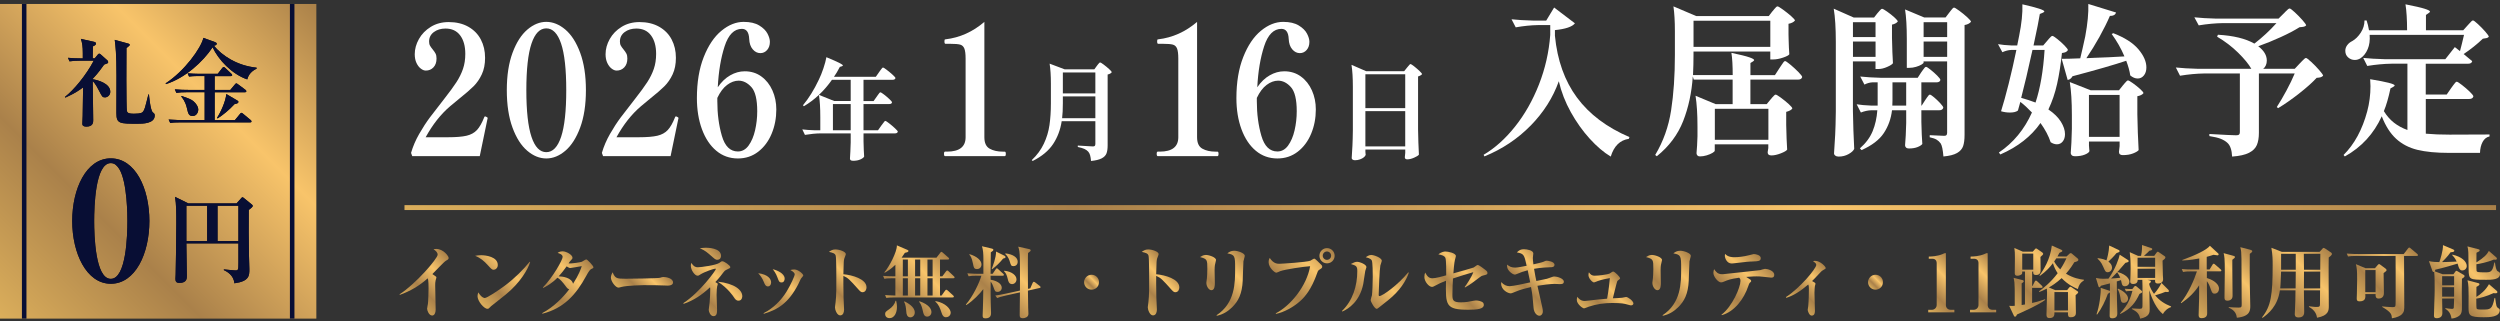 <?xml version="1.0" encoding="UTF-8"?>
<svg id="_レイヤー_2" data-name="レイヤー 2" xmlns="http://www.w3.org/2000/svg" xmlns:xlink="http://www.w3.org/1999/xlink" viewBox="0 0 1120 144">
  <rect x="0" y="0" width="1120" height="144" fill="#333333" stroke="none"/>
  <defs>
    <style>
      .cls-1 {
        fill: none;
      }

      .cls-2 {
        fill: url(#_名称未設定グラデーション_212-30);
      }

      .cls-3 {
        fill: url(#_名称未設定グラデーション_212-31);
      }

      .cls-4 {
        fill: url(#_名称未設定グラデーション_212-21);
      }

      .cls-5 {
        fill: url(#_名称未設定グラデーション_212-25);
      }

      .cls-6 {
        fill: url(#_名称未設定グラデーション_212-23);
      }

      .cls-7 {
        fill: url(#_名称未設定グラデーション_212-20);
      }

      .cls-8 {
        fill: url(#_名称未設定グラデーション_212-29);
      }

      .cls-9 {
        fill: url(#_名称未設定グラデーション_212-27);
      }

      .cls-10 {
        fill: url(#_名称未設定グラデーション_212-28);
      }

      .cls-11 {
        fill: url(#_名称未設定グラデーション_212-26);
      }

      .cls-12 {
        fill: url(#_名称未設定グラデーション_212-24);
      }

      .cls-13 {
        fill: url(#_名称未設定グラデーション_212-22);
      }

      .cls-14 {
        fill: url(#_名称未設定グラデーション_212-17);
      }

      .cls-15 {
        fill: url(#_名称未設定グラデーション_212-18);
      }

      .cls-16 {
        fill: url(#_名称未設定グラデーション_212-19);
      }

      .cls-17 {
        fill: url(#_名称未設定グラデーション_212-12);
      }

      .cls-18 {
        fill: url(#_名称未設定グラデーション_212-13);
      }

      .cls-19 {
        fill: url(#_名称未設定グラデーション_212-14);
      }

      .cls-20 {
        fill: url(#_名称未設定グラデーション_212-15);
      }

      .cls-21 {
        fill: url(#_名称未設定グラデーション_212-16);
      }

      .cls-22 {
        fill: url(#_名称未設定グラデーション_212-10);
      }

      .cls-23 {
        fill: url(#_名称未設定グラデーション_212-11);
      }

      .cls-24 {
        fill: url(#_名称未設定グラデーション_212-5);
      }

      .cls-25 {
        fill: url(#_名称未設定グラデーション_212-4);
      }

      .cls-26 {
        fill: url(#_名称未設定グラデーション_212-3);
      }

      .cls-27 {
        fill: url(#_名称未設定グラデーション_212-2);
      }

      .cls-28 {
        fill: url(#_名称未設定グラデーション_212-7);
      }

      .cls-29 {
        fill: url(#_名称未設定グラデーション_212-6);
      }

      .cls-30 {
        fill: url(#_名称未設定グラデーション_212-8);
      }

      .cls-31 {
        fill: url(#_名称未設定グラデーション_212-9);
      }

      .cls-32 {
        fill: #231815;
      }

      .cls-33 {
        fill: #fff;
      }

      .cls-34 {
        fill: url(#_名称未設定グラデーション_212);
      }

      .cls-35 {
        fill: #080e34;
      }
    </style>
    <linearGradient id="_名称未設定グラデーション_212" data-name="名称未設定グラデーション 212" x1=".19" y1="142.93" x2="141.53" y2="1.59" gradientUnits="userSpaceOnUse">
      <stop offset="0" stop-color="#dbae5b"/>
      <stop offset=".32" stop-color="#aa814a"/>
      <stop offset=".68" stop-color="#f8c46a"/>
      <stop offset="1" stop-color="#aa8149"/>
    </linearGradient>
    <linearGradient id="_名称未設定グラデーション_212-2" data-name="名称未設定グラデーション 212" x1="183.87" y1="136.81" x2="203.45" y2="117.23" xlink:href="#_名称未設定グラデーション_212"/>
    <linearGradient id="_名称未設定グラデーション_212-3" data-name="名称未設定グラデーション 212" x1="211.16" y1="131.99" x2="231.64" y2="111.51" xlink:href="#_名称未設定グラデーション_212"/>
    <linearGradient id="_名称未設定グラデーション_212-4" data-name="名称未設定グラデーション 212" x1="239.29" y1="136.8" x2="261.41" y2="114.68" xlink:href="#_名称未設定グラデーション_212"/>
    <linearGradient id="_名称未設定グラデーション_212-5" data-name="名称未設定グラデーション 212" x1="280" y1="132.45" x2="294.05" y2="118.4" xlink:href="#_名称未設定グラデーション_212"/>
    <linearGradient id="_名称未設定グラデーション_212-6" data-name="名称未設定グラデーション 212" x1="307.84" y1="137.67" x2="327.52" y2="118" xlink:href="#_名称未設定グラデーション_212"/>
    <linearGradient id="_名称未設定グラデーション_212-7" data-name="名称未設定グラデーション 212" x1="338.11" y1="136.53" x2="355.73" y2="118.92" xlink:href="#_名称未設定グラデーション_212"/>
    <linearGradient id="_名称未設定グラデーション_212-8" data-name="名称未設定グラデーション 212" x1="367.9" y1="133.36" x2="383.35" y2="117.91" xlink:href="#_名称未設定グラデーション_212"/>
    <linearGradient id="_名称未設定グラデーション_212-9" data-name="名称未設定グラデーション 212" x1="397.17" y1="142.1" x2="424.38" y2="114.89" xlink:href="#_名称未設定グラデーション_212"/>
    <linearGradient id="_名称未設定グラデーション_212-10" data-name="名称未設定グラデーション 212" x1="435.69" y1="139.45" x2="462.44" y2="112.7" xlink:href="#_名称未設定グラデーション_212"/>
    <linearGradient id="_名称未設定グラデーション_212-11" data-name="名称未設定グラデーション 212" x1="486.66" y1="128.79" x2="491.38" y2="124.07" xlink:href="#_名称未設定グラデーション_212"/>
    <linearGradient id="_名称未設定グラデーション_212-12" data-name="名称未設定グラデーション 212" x1="508.04" y1="133.36" x2="523.49" y2="117.91" xlink:href="#_名称未設定グラデーション_212"/>
    <linearGradient id="_名称未設定グラデーション_212-13" data-name="名称未設定グラデーション 212" x1="537.46" y1="133.75" x2="557.31" y2="113.9" xlink:href="#_名称未設定グラデーション_212"/>
    <linearGradient id="_名称未設定グラデーション_212-14" data-name="名称未設定グラデーション 212" x1="565.94" y1="134.94" x2="592.82" y2="108.06" xlink:href="#_名称未設定グラデーション_212"/>
    <linearGradient id="_名称未設定グラデーション_212-15" data-name="名称未設定グラデーション 212" x1="600.95" y1="139.11" x2="624.5" y2="115.56" xlink:href="#_名称未設定グラデーション_212"/>
    <linearGradient id="_名称未設定グラデーション_212-16" data-name="名称未設定グラデーション 212" x1="646.16" y1="133.99" x2="662.38" y2="117.77" xlink:href="#_名称未設定グラデーション_212"/>
    <linearGradient id="_名称未設定グラデーション_212-17" data-name="名称未設定グラデーション 212" x1="677.98" y1="134.16" x2="695.17" y2="116.97" xlink:href="#_名称未設定グラデーション_212"/>
    <linearGradient id="_名称未設定グラデーション_212-18" data-name="名称未設定グラデーション 212" x1="710.9" y1="140.05" x2="726.27" y2="124.68" xlink:href="#_名称未設定グラデーション_212"/>
    <linearGradient id="_名称未設定グラデーション_212-19" data-name="名称未設定グラデーション 212" x1="737.28" y1="133.75" x2="757.13" y2="113.9" xlink:href="#_名称未設定グラデーション_212"/>
    <linearGradient id="_名称未設定グラデーション_212-20" data-name="名称未設定グラデーション 212" x1="766.42" y1="136.2" x2="788.15" y2="114.47" xlink:href="#_名称未設定グラデーション_212"/>
    <linearGradient id="_名称未設定グラデーション_212-21" data-name="名称未設定グラデーション 212" x1="804.12" y1="137.31" x2="819.85" y2="121.58" xlink:href="#_名称未設定グラデーション_212"/>
    <linearGradient id="_名称未設定グラデーション_212-22" data-name="名称未設定グラデーション 212" x1="837.86" y1="128.79" x2="842.59" y2="124.07" xlink:href="#_名称未設定グラデーション_212"/>
    <linearGradient id="_名称未設定グラデーション_212-23" data-name="名称未設定グラデーション 212" x1="860.6" y1="136.68" x2="877.75" y2="119.52" xlink:href="#_名称未設定グラデーション_212"/>
    <linearGradient id="_名称未設定グラデーション_212-24" data-name="名称未設定グラデーション 212" x1="879.32" y1="136.68" x2="896.48" y2="119.52" xlink:href="#_名称未設定グラデーション_212"/>
    <linearGradient id="_名称未設定グラデーション_212-25" data-name="名称未設定グラデーション 212" x1="901.49" y1="140.82" x2="928.66" y2="113.65" xlink:href="#_名称未設定グラデーション_212"/>
    <linearGradient id="_名称未設定グラデーション_212-26" data-name="名称未設定グラデーション 212" x1="940.51" y1="142.03" x2="968.79" y2="113.75" xlink:href="#_名称未設定グラデーション_212"/>
    <linearGradient id="_名称未設定グラデーション_212-27" data-name="名称未設定グラデーション 212" x1="981.14" y1="139.74" x2="1008.77" y2="112.12" xlink:href="#_名称未設定グラデーション_212"/>
    <linearGradient id="_名称未設定グラデーション_212-28" data-name="名称未設定グラデーション 212" x1="1013.46" y1="142.22" x2="1043.47" y2="112.21" xlink:href="#_名称未設定グラデーション_212"/>
    <linearGradient id="_名称未設定グラデーション_212-29" data-name="名称未設定グラデーション 212" x1="1056.13" y1="134.74" x2="1080.03" y2="110.84" xlink:href="#_名称未設定グラデーション_212"/>
    <linearGradient id="_名称未設定グラデーション_212-30" data-name="名称未設定グラデーション 212" x1="1090.25" y1="141.84" x2="1117.55" y2="114.54" xlink:href="#_名称未設定グラデーション_212"/>
    <linearGradient id="_名称未設定グラデーション_212-31" data-name="名称未設定グラデーション 212" x1="181.21" y1="93" x2="1118.22" y2="93" xlink:href="#_名称未設定グラデーション_212"/>
  </defs>
  <g id="_デザイン" data-name="デザイン">
    <g>
      <rect class="cls-34" y="1.78" width="141.72" height="140.96"/>
      <g>
        <path class="cls-33" d="M214.91,69.95h-30.23l-.53-1.45c.84-2.9,2.06-5.73,3.64-8.49,1.58-2.76,3.18-5.23,4.81-7.41,1.62-2.17,3.75-4.92,6.37-8.25,2.4-3.06,4.24-5.57,5.51-7.53,1.27-1.96,2.25-3.95,2.94-5.96.69-2.01,1.03-4.25,1.03-6.72,0-3.49-.77-6.25-2.3-8.29-1.53-2.04-3.73-3.06-6.57-3.06-2.05,0-3.78.52-5.21,1.57-1.42,1.05-2.14,2.46-2.14,4.23,0,.75.13,1.37.4,1.85.27.48.67,1.05,1.2,1.69.58.7,1.01,1.33,1.3,1.89.29.56.43,1.3.43,2.21,0,1.66-.46,2.98-1.37,3.94-.91.97-2.06,1.45-3.44,1.45-.71,0-1.46-.29-2.24-.89-.78-.59-1.42-1.44-1.94-2.54-.51-1.1-.77-2.4-.77-3.9,0-2.31.62-4.57,1.87-6.8,1.24-2.23,3.03-4.05,5.34-5.47,2.31-1.42,4.98-2.13,8.01-2.13,3.38,0,6.31.7,8.78,2.09,2.47,1.4,4.34,3.3,5.61,5.72,1.27,2.42,1.9,5.15,1.9,8.21,0,2.85-.49,5.31-1.47,7.41-.98,2.09-2.21,3.88-3.7,5.35-1.49,1.48-3.55,3.26-6.17,5.35-1.87,1.5-3.29,2.68-4.27,3.54-4.23,3.6-7.9,8.24-11.01,13.93h10.01c3.6,0,6.37-.23,8.31-.68,1.94-.46,3.48-1.3,4.64-2.54,1.16-1.23,2.25-3.14,3.27-5.72.04-.27.2-.4.47-.4.09,0,.22.05.4.16.22.11.39.2.5.28.11.08.17.2.17.36,0,.11-.04.3-.13.56-.36,1.82-1.49,7.3-3.4,16.42Z"/>
        <path class="cls-33" d="M236.2,67.53c-2.71-2.31-4.92-5.77-6.61-10.39-1.69-4.62-2.54-10.2-2.54-16.75s.86-12.13,2.57-16.75c1.71-4.62,3.93-8.08,6.64-10.39,2.71-2.31,5.54-3.46,8.48-3.46s5.83,1.16,8.54,3.46c2.71,2.31,4.93,5.77,6.64,10.39,1.71,4.62,2.57,10.2,2.57,16.75s-.86,12.13-2.57,16.75c-1.71,4.62-3.93,8.08-6.64,10.39-2.71,2.31-5.56,3.46-8.54,3.46s-5.83-1.15-8.54-3.46ZM251.38,61.29c1.53-4.59,2.3-11.55,2.3-20.89s-.77-16.29-2.3-20.85c-1.54-4.56-3.75-6.84-6.64-6.84s-5.11,2.28-6.64,6.84c-1.53,4.56-2.3,11.51-2.3,20.85s.77,16.3,2.3,20.89c1.53,4.59,3.75,6.88,6.64,6.88s5.11-2.29,6.64-6.88Z"/>
        <path class="cls-33" d="M300.4,69.95h-30.23l-.53-1.45c.84-2.9,2.06-5.73,3.64-8.49,1.58-2.76,3.18-5.23,4.81-7.41,1.62-2.17,3.75-4.92,6.37-8.25,2.4-3.06,4.24-5.57,5.51-7.53,1.27-1.96,2.25-3.95,2.94-5.96.69-2.01,1.03-4.25,1.03-6.72,0-3.49-.77-6.25-2.3-8.29-1.53-2.04-3.73-3.06-6.57-3.06-2.05,0-3.78.52-5.21,1.57-1.42,1.05-2.14,2.46-2.14,4.23,0,.75.13,1.37.4,1.85.27.48.67,1.05,1.2,1.69.58.7,1.01,1.33,1.3,1.89.29.56.43,1.3.43,2.21,0,1.66-.46,2.98-1.37,3.94-.91.97-2.06,1.45-3.44,1.45-.71,0-1.46-.29-2.24-.89-.78-.59-1.42-1.44-1.94-2.54-.51-1.1-.77-2.4-.77-3.9,0-2.31.62-4.57,1.87-6.8,1.24-2.23,3.03-4.05,5.34-5.47,2.31-1.42,4.98-2.13,8.01-2.13,3.38,0,6.31.7,8.78,2.09,2.47,1.4,4.34,3.3,5.61,5.72,1.27,2.42,1.9,5.15,1.9,8.21,0,2.85-.49,5.31-1.47,7.41-.98,2.09-2.21,3.88-3.7,5.35-1.49,1.48-3.55,3.26-6.17,5.35-1.87,1.5-3.29,2.68-4.27,3.54-4.23,3.6-7.9,8.24-11.01,13.93h10.01c3.6,0,6.37-.23,8.31-.68,1.94-.46,3.48-1.3,4.64-2.54,1.16-1.23,2.25-3.14,3.27-5.72.04-.27.2-.4.47-.4.09,0,.22.05.4.16.22.11.39.2.5.28.11.08.17.2.17.36,0,.11-.04.3-.13.56-.36,1.82-1.49,7.3-3.4,16.42Z"/>
        <path class="cls-33" d="M341.11,34.28c2.14,1.56,3.78,3.64,4.94,6.24,1.16,2.6,1.74,5.43,1.74,8.49,0,3.92-.7,7.56-2.1,10.91-1.4,3.35-3.4,6.04-6.01,8.05-2.6,2.01-5.64,3.02-9.11,3.02-3.69,0-6.92-1.15-9.68-3.46-2.76-2.31-4.89-5.51-6.41-9.62-1.51-4.11-2.27-8.76-2.27-13.97,0-7.08,1.02-13.22,3.07-18.4,2.05-5.18,4.68-9.1,7.91-11.75,3.23-2.66,6.55-3.99,9.98-3.99,2.89,0,5.22.54,6.97,1.61,1.76,1.07,2.99,2.3,3.7,3.66.71,1.37,1.07,2.59,1.07,3.66,0,1.5-.41,2.72-1.23,3.66-.82.94-1.84,1.41-3.04,1.41-1.29,0-2.43-.56-3.4-1.69-.98-1.13-1.51-2.68-1.6-4.67-.13-3-1.22-4.51-3.27-4.51-3.47,0-6.05,2.6-7.74,7.81-1.69,5.21-2.71,11.33-3.07,18.36,1.6-2.36,3.46-4.15,5.57-5.35,2.11-1.21,4.28-1.81,6.51-1.81,2.85,0,5.34.78,7.48,2.34ZM335.37,65.2c1.29-1.77,2.26-4.04,2.9-6.8.64-2.76.97-5.62.97-8.57,0-5.26-.87-8.86-2.6-10.79-1.74-1.93-3.65-2.9-5.74-2.9-1.74,0-3.45.63-5.14,1.89-1.69,1.26-3.16,3.21-4.4,5.84v1.45c0,5.69.68,10.87,2.04,15.54,1.36,4.67,3.75,7,7.17,7,1.91,0,3.51-.89,4.81-2.66Z"/>
        <path class="cls-33" d="M398.33,55.24c.93.72,1.81,1.47,2.64,2.25.83.77,1.25,1.27,1.25,1.5-.13.52-.57.77-1.32.77h-14.04v3.57c.06,2.93.16,5.2.28,6.81-.19.42-.73.84-1.63,1.26-.9.42-2,.63-3.32.63-.94,0-1.41-.32-1.41-.97.13-1.77.24-4.17.33-7.2v-4.11h-13.43c-2.23.03-4.59.26-7.07.68l-1.18-2.46c1.51.19,3.33.32,5.47.39h2.59v-5.94c0-4.06-.2-7.36-.61-9.9-2.1,1.96-4.35,3.65-6.74,5.07l-.42-.43c2.61-3.12,4.98-6.94,7.11-11.45.72-1.45,1.41-3.16,2.07-5.14.66-1.98,1.1-3.63,1.32-4.95,2.79,1.16,4.73,2.01,5.79,2.56,1.07.55,1.6.93,1.6,1.16,0,.1-.14.21-.42.34l-.94.29c-.91,1.77-1.79,3.25-2.64,4.44h18.75l1.46-2.08c.16-.22.38-.53.66-.92.28-.39.51-.68.68-.87.17-.19.32-.29.45-.29.19,0,.75.35,1.67,1.06.93.71,1.81,1.44,2.64,2.2.83.76,1.25,1.25,1.25,1.47-.13.52-.57.77-1.32.77h-13v9.52h4.52l1.37-1.93c.16-.19.36-.48.61-.87.25-.39.46-.67.64-.85.17-.18.32-.27.45-.27.19,0,.71.33,1.58.99.86.66,1.68,1.35,2.45,2.08.77.72,1.15,1.2,1.15,1.43-.09.52-.52.77-1.27.77h-11.5v11.74h6.5l1.46-2.08c.19-.23.42-.54.71-.94.28-.4.51-.7.68-.89.17-.19.32-.29.45-.29.19,0,.75.36,1.67,1.09ZM381.11,45.26v-9.52h-8.39c-1.76,2.51-3.71,4.77-5.84,6.76l6.83,2.75h7.4ZM373.15,58.35h7.96v-11.74h-7.96v11.74Z"/>
        <path class="cls-33" d="M423.38,69.95c-.31,0-.47-.35-.47-1.05,0-.64.15-.97.47-.97h.87c5.56,0,8.34-2.15,8.34-6.44V26.31c0-2.15-.19-3.68-.57-4.59-.38-.91-1-1.49-1.87-1.73-.87-.24-2.33-.36-4.37-.36h-2.2c-.31,0-.47-.35-.47-1.05,0-.32.02-.56.07-.72.04-.16.18-.24.4-.24,6.41-.75,12.21-3.35,17.42-7.81v51.69c0,2.52.79,4.23,2.37,5.11,1.58.89,3.57,1.33,5.97,1.33h.8c.31,0,.47.32.47.97,0,.7-.16,1.05-.47,1.05h-26.76Z"/>
        <path class="cls-33" d="M475.64,54.29c-.57,3.8-1.85,7.21-3.84,10.22-1.99,3.01-5.05,5.55-9.16,7.61l-.42-.39c2.36-2.22,4.16-4.67,5.42-7.34,1.26-2.67,2.1-5.45,2.52-8.33.42-2.88.64-6.16.64-9.83v-8.74c0-3.57-.19-6.57-.57-8.98l6.78,2.56h13.24l1.13-1.55c.09-.13.26-.35.49-.65s.43-.53.59-.68c.16-.14.3-.22.42-.22.19,0,.71.32,1.58.97.86.65,1.68,1.32,2.45,2.03.77.71,1.15,1.18,1.15,1.4-.35.48-.96.82-1.84,1.01v31.79c0,1.48-.17,2.67-.52,3.57-.35.9-1.06,1.63-2.14,2.2s-2.68.96-4.78,1.18c-.09-1.06-.24-1.93-.42-2.58-.19-.66-.47-1.2-.85-1.62-.44-.48-1.01-.89-1.72-1.21-.71-.32-1.69-.61-2.94-.87v-.63c3.8.26,6.06.39,6.78.39.41,0,.69-.09.85-.27.16-.18.24-.46.24-.85v-10.19h-15.08ZM476.16,46.18c0,2.74-.11,4.99-.33,6.76h14.89v-9.76h-14.56v2.99ZM490.72,41.83v-9.37h-14.56v9.37h14.56Z"/>
        <path class="cls-33" d="M518.67,69.95c-.31,0-.47-.35-.47-1.05,0-.64.15-.97.47-.97h.87c5.56,0,8.34-2.15,8.34-6.44V26.31c0-2.15-.19-3.68-.57-4.59-.38-.91-1-1.49-1.87-1.73-.87-.24-2.33-.36-4.37-.36h-2.2c-.31,0-.47-.35-.47-1.05,0-.32.02-.56.07-.72.04-.16.18-.24.4-.24,6.41-.75,12.21-3.35,17.42-7.81v51.69c0,2.52.79,4.23,2.37,5.11,1.58.89,3.57,1.33,5.97,1.33h.8c.31,0,.47.32.47.97,0,.7-.16,1.05-.47,1.05h-26.76Z"/>
        <path class="cls-33" d="M582.81,34.28c2.14,1.56,3.78,3.64,4.94,6.24,1.16,2.6,1.74,5.43,1.74,8.49,0,3.92-.7,7.56-2.1,10.91-1.4,3.35-3.4,6.04-6.01,8.05s-5.64,3.02-9.11,3.02c-3.69,0-6.92-1.15-9.68-3.46-2.76-2.31-4.89-5.51-6.41-9.62-1.51-4.11-2.27-8.76-2.27-13.97,0-7.08,1.02-13.22,3.07-18.4,2.05-5.18,4.68-9.1,7.91-11.75,3.23-2.66,6.55-3.99,9.98-3.99,2.89,0,5.22.54,6.97,1.61,1.76,1.07,2.99,2.3,3.7,3.66.71,1.37,1.07,2.59,1.07,3.66,0,1.5-.41,2.72-1.23,3.66-.82.94-1.84,1.41-3.04,1.41-1.29,0-2.43-.56-3.4-1.69-.98-1.13-1.51-2.68-1.6-4.67-.13-3-1.22-4.51-3.27-4.51-3.47,0-6.05,2.6-7.74,7.81-1.69,5.21-2.71,11.33-3.07,18.36,1.6-2.36,3.46-4.15,5.57-5.35,2.11-1.21,4.28-1.81,6.51-1.81,2.85,0,5.34.78,7.48,2.34ZM577.07,65.2c1.29-1.77,2.26-4.04,2.9-6.8.64-2.76.97-5.62.97-8.57,0-5.26-.87-8.86-2.6-10.79-1.74-1.93-3.65-2.9-5.74-2.9-1.74,0-3.45.63-5.14,1.89-1.69,1.26-3.16,3.21-4.4,5.84v1.45c0,5.69.68,10.87,2.04,15.54,1.36,4.67,3.75,7,7.17,7,1.91,0,3.51-.89,4.81-2.66Z"/>
        <path class="cls-33" d="M611.69,67.87c.03.32.05.62.07.89.02.27.04.46.07.56-.06.35-.32.72-.78,1.11-.45.39-1.04.71-1.77.97-.72.26-1.48.39-2.26.39-.44,0-.79-.1-1.06-.29-.27-.19-.4-.42-.4-.68.13-1.9.24-3.74.33-5.53.09-1.79.16-4.13.19-7.03v-19.32c0-4.06-.21-7.36-.61-9.9l6.55,2.85h17.05l1.27-1.59c.16-.16.35-.39.59-.7.24-.31.43-.53.59-.68.16-.15.3-.22.42-.22.19,0,.71.34,1.58,1.01.86.68,1.67,1.38,2.43,2.1.75.72,1.13,1.2,1.13,1.43-.41.45-1.01.79-1.79,1.01v23.67c.06,3.99.19,7.78.38,11.35-.25.39-.95.84-2.1,1.35-1.15.52-2.19.77-3.13.77-.72,0-1.08-.32-1.08-.97l.19-1.93v-1.5h-17.85v.87ZM629.54,48.45v-15.17h-17.85v15.17h17.85ZM611.69,49.8v15.8h17.85v-15.8h-17.85Z"/>
      </g>
      <g>
        <path class="cls-33" d="M685.72,56.27c-5.81,5.93-12.71,10.53-20.7,13.8l-.36-.72c5.06-2.99,9.76-7.2,14.09-12.65,4.34-5.44,7.9-11.72,10.7-18.83,2.79-7.11,4.48-14.51,5.06-22.22v-4.41h-5.49c-3.13.05-6.46.39-9.97,1.01l-1.88-3.61c2.65.29,5.85.48,9.61.58h5.93l3.54-5.85,9.32,7.08c-1.2,1.54-4.19,2.55-8.96,3.04v2.53c1.06,10.98,4.35,20.21,9.87,27.68,5.52,7.47,13.36,13.37,23.52,17.71l-.29.79c-3.95.58-6.65,3.23-8.09,7.95-3.13-1.88-6.28-4.55-9.43-8.02-3.16-3.47-5.97-7.43-8.46-11.89-2.48-4.46-4.28-9.07-5.38-13.84-2.6,7.32-6.81,13.95-12.61,19.87Z"/>
        <path class="cls-33" d="M794.11,5.03c.19-.24.46-.57.79-.98s.62-.71.83-.9c.22-.19.42-.29.61-.29.29,0,1.08.47,2.38,1.41,1.3.94,2.53,1.91,3.69,2.93,1.16,1.01,1.73,1.69,1.73,2.02-.63.72-1.59,1.2-2.89,1.44v4.7l.07,2.82c.05,2.12.14,4.17.29,6.14-.24.43-1.17.93-2.78,1.48-1.62.55-3.07.83-4.37.83h-1.37v-3.54h-34.4v1.52c0,2.84-.07,5.85-.22,9.03h17.78c0-4.19-.19-7.52-.58-9.97,3.85.82,6.52,1.48,7.99,1.99,1.47.51,2.2.93,2.2,1.27,0,.14-.17.34-.51.58l-1.16.72v5.42h10.98l2.02-3.11c.24-.34.55-.81.94-1.41.38-.6.7-1.05.94-1.34.24-.29.46-.43.65-.43.29,0,1.07.53,2.35,1.59,1.28,1.06,2.48,2.17,3.61,3.32,1.13,1.16,1.7,1.9,1.7,2.24-.19.77-.82,1.16-1.88,1.16h-21.32v10.99h7.3l1.73-2.1c.14-.19.4-.49.76-.9.36-.41.66-.72.9-.94.24-.22.46-.33.65-.33.29,0,1.06.46,2.31,1.37,1.25.92,2.42,1.87,3.51,2.85,1.08.99,1.63,1.65,1.63,1.99-.39.63-1.3,1.13-2.75,1.52v5.78c.1,4.67.24,8.38.43,11.13-.29.48-1.23,1.04-2.82,1.66-1.59.62-3.01.94-4.26.94-1.11,0-1.66-.48-1.66-1.44l.29-1.88v-1.66h-23.99v2.82c0,.29-.35.64-1.05,1.05-.7.41-1.55.77-2.57,1.08-1.01.31-2.02.47-3.03.47-.48,0-.86-.14-1.12-.43-.27-.29-.4-.63-.4-1.01.19-1.93.34-4.43.43-7.52v-4.48c0-5.49-.29-10.07-.87-13.73l9.03,3.76h7.59v-10.99h-17.42l-.43-1.44c-.48,7.23-1.92,13.89-4.3,19.98-2.39,6.1-6.32,11.36-11.82,15.79l-.72-.58c3.61-6.02,5.99-12.67,7.12-19.95,1.13-7.27,1.7-15.54,1.7-24.79v-10.77c0-4.34-.22-8.02-.65-11.06l10.19,4.34h32.52l1.66-2.17ZM793.1,21v-11.71h-34.4v11.71h34.4ZM792.24,62.63v-13.88h-23.99v13.88h23.99Z"/>
        <path class="cls-33" d="M841.11,5.9c.24-.24.58-.63,1.01-1.16.43-.53.79-.79,1.08-.79s1.02.41,2.2,1.23c1.18.82,2.28,1.69,3.29,2.6,1.01.92,1.52,1.54,1.52,1.88-.58.68-1.44,1.13-2.6,1.37v5.93c.1,4.77.24,8.55.43,11.35-.29.48-1.14,1.04-2.57,1.66-1.42.63-2.71.94-3.87.94h-1.37v-3.4h-10.12v22.19c.1,5.98.29,11.64.58,16.98-.34.82-1.18,1.6-2.53,2.35-1.35.75-2.82,1.12-4.41,1.12-.63,0-1.13-.14-1.52-.43-.39-.29-.58-.63-.58-1.01.19-2.84.36-5.6.51-8.28.14-2.67.24-6.18.29-10.52v-31.22c0-6.07-.31-11.01-.94-14.81l8.96,3.97h9.11l1.52-1.95ZM840.24,16.6v-6.65h-10.12v6.65h10.12ZM830.13,18.62v6.87h10.12v-6.87h-10.12ZM862.5,44.85c.19-.29.45-.66.76-1.12.31-.46.57-.79.76-1.01.19-.22.38-.33.58-.33.29,0,.93.42,1.92,1.26.99.84,1.91,1.73,2.78,2.67.87.94,1.3,1.58,1.3,1.92-.19.77-.82,1.16-1.88,1.16h-7.95v5.2c.1,4.24.24,7.54.43,9.9-.34.48-1.04.94-2.1,1.37-1.06.43-2.36.65-3.9.65-.58,0-1.01-.14-1.3-.43-.29-.29-.43-.63-.43-1.01.24-2.5.41-5.83.51-9.97v-5.71h-6.36c-.43,3.76-1.65,7.15-3.65,10.19-2,3.03-5.34,5.59-10.01,7.66l-.72-.79c2.65-2.31,4.55-4.88,5.71-7.7,1.16-2.82,1.85-5.94,2.1-9.36h-2.75c-1.49.05-3.04.39-4.63,1.01l-1.88-3.69c1.73.29,3.85.48,6.36.58h3.04v-10.41h-2.31c-1.2.05-2.41.39-3.61,1.01l-1.88-3.61c2.65.29,5.85.48,9.61.58h16.12l1.59-2.46c.14-.19.38-.53.72-1.01.34-.48.62-.84.83-1.08.22-.24.42-.36.61-.36.29,0,.96.42,2.02,1.27,1.06.84,2.06,1.73,3,2.67.94.94,1.41,1.58,1.41,1.92-.14.72-.75,1.08-1.81,1.08h-6.72v10.41h.14l1.59-2.46ZM847.83,45.07c0,.96-.03,1.71-.07,2.24h6.21v-10.41h-6.14v8.17ZM861.78,28.01c0,.24-.32.55-.98.94-.65.39-1.47.72-2.46,1.01-.99.29-1.96.43-2.93.43h-1.16v-12.94c0-5.59-.27-10-.79-13.23l8.6,3.61h9.54l1.66-2.17c.19-.24.45-.57.76-.98.31-.41.58-.72.79-.94s.42-.33.61-.33c.29,0,1.07.47,2.35,1.41,1.28.94,2.47,1.91,3.58,2.93,1.11,1.01,1.66,1.69,1.66,2.02-.68.77-1.64,1.25-2.89,1.44v49.21c0,2.12-.22,3.81-.65,5.06-.43,1.25-1.34,2.28-2.71,3.07-1.37.79-3.41,1.31-6.11,1.55-.24-2.99-.65-4.94-1.23-5.85-.53-.72-1.15-1.29-1.84-1.7-.7-.41-1.72-.76-3.07-1.05v-.94c3.52.19,5.68.29,6.5.29.48,0,.82-.11,1.01-.33.19-.22.29-.57.29-1.05V27.51h-10.55v.51ZM872.33,16.6v-6.65h-10.55v6.65h10.55ZM861.78,18.62v6.87h10.55v-6.87h-10.55Z"/>
        <path class="cls-33" d="M903.98,49.55c-.72.58-1.9.87-3.54.87-1.35,0-2.67-.19-3.97-.58,1.01-3.18,2.14-7.26,3.4-12.25,1.25-4.99,2.41-10.06,3.47-15.21h-2.38c-1.2.05-2.51.39-3.9,1.01l-1.95-3.61c1.64.29,3.61.48,5.93.58h2.67l.87-4.34c1.11-5.49,1.59-10.19,1.45-14.09,6.55,1.49,9.83,2.55,9.83,3.18,0,.19-.22.39-.65.58l-1.37.58c-.34,2.27-1.28,6.96-2.82,14.09h4.34l1.81-2.1c.14-.19.4-.49.76-.9.36-.41.66-.72.9-.94.24-.22.46-.33.65-.33.29,0,1.01.46,2.17,1.37,1.16.92,2.24,1.89,3.25,2.93,1.01,1.04,1.52,1.72,1.52,2.06-.24.39-.55.68-.94.87-.39.19-.96.34-1.73.43-.53,5.11-1.25,9.72-2.17,13.84-.92,4.12-2.22,7.94-3.9,11.45,2.51,1.69,4.37,3.52,5.6,5.49,1.23,1.98,1.84,3.83,1.84,5.56,0,1.35-.34,2.45-1.01,3.29-.68.84-1.54,1.27-2.6,1.27-.92,0-1.86-.31-2.82-.94-.92-2.79-2.43-5.66-4.55-8.6-4.14,5.97-10.14,10.67-17.99,14.09l-.65-.87c6.46-4.34,11.39-10.31,14.81-17.92-1.93-2.02-3.66-3.61-5.2-4.77l-1.08,3.9ZM910.55,22.38c-1.98,9.01-3.66,16.16-5.06,21.46,2.26.63,4.41,1.33,6.43,2.1,2.12-6.41,3.47-14.26,4.05-23.56h-5.42ZM937.8,25.92c4.53-.14,9.18-.36,13.95-.65-1.49-3.52-3.4-6.87-5.71-10.04l.72-.36c5.11,1.98,8.85,4.37,11.24,7.19,2.38,2.82,3.58,5.53,3.58,8.13,0,1.49-.37,2.7-1.12,3.61-.75.92-1.67,1.37-2.78,1.37s-2.22-.46-3.32-1.37c-.29-1.98-.89-4.17-1.81-6.58-5.3,1.78-13.32,4.1-24.07,6.94-.53.96-1.25,1.52-2.17,1.66l-2.67-9.47c2.07,0,4.84-.07,8.31-.22.58-2.31,1.32-5.59,2.24-9.83,1.06-5.73,1.52-10.57,1.37-14.53l12.43,3.83c-.34,1.06-1.25,1.57-2.75,1.52-1.25,2.89-2.81,6.01-4.66,9.36-1.86,3.35-3.82,6.54-5.89,9.58l3.11-.14ZM935.85,65.02c.05.58.08,1.11.11,1.59.02.48.06.84.11,1.08-.14.53-.82,1.05-2.02,1.55-1.2.51-2.7.76-4.48.76-.63,0-1.1-.14-1.41-.43-.31-.29-.47-.63-.47-1.01.24-2.7.41-6.31.51-10.84v-6.14c0-6.07-.31-11.01-.94-14.82l9.39,3.69h12.65l1.73-2.17c.19-.24.47-.57.83-.98.36-.41.65-.72.87-.94s.42-.33.61-.33c.29,0,1.01.41,2.17,1.23,1.16.82,2.24,1.69,3.25,2.6,1.01.92,1.52,1.54,1.52,1.88-.53.67-1.44,1.13-2.75,1.37v8.17c.1,5.64.29,10.96.58,15.97-.39.48-1.22.98-2.49,1.48-1.28.51-2.81.76-4.59.76-1.16,0-1.73-.48-1.73-1.45l.29-2.6v-2.02h-13.73v1.59ZM935.85,42.54v18.79h13.73v-18.79h-13.73Z"/>
        <path class="cls-33" d="M1023.04,6.12c.19-.19.51-.52.94-.98.43-.46.79-.79,1.08-1.01.29-.22.53-.33.72-.33.29,0,1.05.57,2.28,1.7,1.23,1.13,2.38,2.31,3.47,3.54,1.08,1.23,1.63,2.01,1.63,2.35-.29.29-.65.48-1.08.58-.43.1-1.06.17-1.88.22-2.22,1.4-5.01,2.87-8.38,4.41-3.37,1.54-6.75,2.92-10.12,4.12,2.55,1.93,3.83,4.07,3.83,6.43,0,.77-.14,1.48-.43,2.13-.29.65-.7,1.17-1.23,1.55h14.17l2.24-2.39c.29-.29.65-.66,1.08-1.12.43-.46.78-.79,1.05-1.01.26-.22.49-.33.69-.33.29,0,1.07.59,2.35,1.77,1.28,1.18,2.48,2.42,3.61,3.72,1.13,1.3,1.7,2.12,1.7,2.46-.34.34-.71.57-1.12.69-.41.12-1,.21-1.77.25-2.02,2.17-4.69,4.54-7.99,7.12-3.3,2.58-6.4,4.73-9.29,6.47l-.58-.51c1.35-2.07,2.78-4.52,4.3-7.33,1.52-2.82,2.76-5.38,3.72-7.7h-16.04v26.6c0,2.17-.3,3.97-.9,5.42-.6,1.45-1.77,2.61-3.51,3.51-1.73.89-4.26,1.46-7.59,1.7-.14-2.94-.84-4.99-2.1-6.14-.77-.72-1.76-1.32-2.96-1.81-1.2-.48-2.92-.89-5.13-1.23v-.94c6.79.39,10.79.58,12,.58.63,0,1.06-.11,1.3-.33.24-.22.36-.57.36-1.05v-26.31h-15.97c-3.42.05-7.03.39-10.84,1.01l-1.88-3.69c2.65.29,5.85.48,9.61.58h24.21c-1.2-2.12-3.18-4.53-5.93-7.23-2.75-2.7-5.88-5.08-9.39-7.15l.36-.87c6.94.39,12.38,1.71,16.33,3.97,3.57-2.75,6.87-5.81,9.9-9.18h-23.99c-3.42.05-7.03.39-10.84,1.01l-1.95-3.61c2.65.29,5.85.48,9.61.58h28.11l2.24-2.24Z"/>
        <path class="cls-33" d="M1098.1,39.5c.24-.34.55-.77.94-1.3.38-.53.7-.93.94-1.19.24-.26.46-.4.65-.4.29,0,1.06.48,2.31,1.45,1.25.96,2.42,1.98,3.51,3.03,1.08,1.06,1.63,1.76,1.63,2.1-.19.77-.84,1.16-1.95,1.16h-19.37v15.54c3.18.29,6.74.43,10.7.43,8.91,0,14.86-.02,17.85-.07v.87c-1.35.29-2.38,1.12-3.11,2.49-.72,1.37-1.11,3-1.16,4.88h-13.95c-5.69,0-10.4-.46-14.13-1.37-3.73-.92-6.9-2.57-9.5-4.95-2.6-2.38-4.75-5.74-6.43-10.08-3.57,7.85-9.08,13.85-16.55,18l-.58-.65c4.87-4.82,8.41-11.35,10.62-19.58.96-3.61,1.45-7.37,1.45-11.27,0-.82-.05-1.85-.14-3.11,7.32,1.2,10.98,2.14,10.98,2.82,0,.14-.19.34-.58.58l-1.3.72c-.87,4.14-1.86,7.54-2.96,10.19,1.3,2.12,2.82,3.85,4.55,5.2,1.73,1.35,3.73,2.43,6,3.25v-29.7h-7.15c-3.42.05-7.04.39-10.84,1.01l-1.81-3.61c2.65.29,5.85.48,9.61.58h27.17l4.26-5.42c.72.53,1.49,1.13,2.31,1.81.53-1.93,1.13-4.36,1.81-7.3h-42.28c.19,2.46-.1,4.59-.87,6.39-.77,1.81-1.83,3.17-3.18,4.08-.82.53-1.69.79-2.6.79-1.11,0-2.1-.37-2.96-1.12-.87-.75-1.3-1.75-1.3-3,0-.91.29-1.76.87-2.53.58-.77,1.32-1.37,2.24-1.81,1.44-.82,2.72-2.08,3.83-3.79,1.11-1.71,1.66-3.53,1.66-5.46h.94c.43,1.25.79,2.72,1.08,4.41h17.06c0-4.72-.24-8.6-.72-11.63,4.14.82,7.01,1.48,8.6,1.99,1.59.51,2.38.93,2.38,1.26,0,.19-.19.41-.58.65l-1.23.87v6.87h16.69l1.95-2.17c.24-.24.54-.57.9-.98.36-.41.66-.72.9-.94.24-.22.46-.32.65-.32.29,0,1.02.54,2.2,1.63s2.29,2.22,3.32,3.4c1.04,1.18,1.55,1.94,1.55,2.28-.24.29-.55.48-.94.58-.39.1-.96.19-1.73.29-2.51,2.41-5.37,4.7-8.6,6.87,1.16.92,2.43,1.98,3.83,3.18-.14.77-.77,1.16-1.88,1.16h-18.93v13.8h9.39l1.95-2.82Z"/>
      </g>
      <g>
        <g>
          <path class="cls-32" d="M47.01,43.63c-1.12,0-1.25-.3-2.63-2.97-.34-.69-1.68-3.32-2.84-4.31,0,2.5.22,14.73.22,17.49,0,.86,0,2.89-3.06,2.89-1.12,0-1.9-.34-1.81-1.46.13-1.55.13-1.94.34-16.11-1.34.99-3.58,2.63-7.93,4.57l-.22-.3c3.96-3.06,9.48-9.69,12.92-16.24h-6.16c-1.77,0-3.32.09-4.7.3l-.69-1.59c1.94.17,3.88.26,5.82.26h.82v-2.33c0-3.1-.26-4.57-.86-6.42l5.95,1.34c.34.09.82.26.82.77s-.39.82-1.38,1.25c-.04.69-.09,4.52-.09,5.38h.9l1.34-1.64c.17-.21.43-.47.69-.47.22,0,.43.17.6.3l3.1,2.76c.17.17.3.39.3.73,0,.52-.26.56-1.81,1.12-1.12,1.59-2.76,3.88-5.17,6.42v.13c2.02.3,7.93,1.77,7.93,5.64,0,1.51-1.25,2.5-2.41,2.5ZM61.75,55.43c-8.23,0-9.61,0-9.61-4.78s.04-12.19.04-16.89c0-9.74-.43-13.05-.78-15.9l5.99,1.64c.52.13.73.34.73.6,0,.3-.3.52-1.46,1.42-.09,2.28-.09,26.84.17,28.09.17.73.34,1.34,3.19,1.34,3.27,0,3.79-.56,4.09-.99.65-.82.78-1.34,2.37-7.67l.26.04c.04.26.56,7.02,1.72,8.01.65.52.86.69.86,1.38,0,3.71-5.51,3.71-7.58,3.71Z"/>
          <path class="cls-32" d="M110.76,35.57c-6.85-2.33-12.97-8.83-15.51-14.39-4.35,6.55-12.28,13.74-20.89,16.5l-.17-.34c8.62-5.6,15.94-15.94,16.93-20.38l5.21,1.9c.47.17.78.43.78.73,0,.56-.65.78-1.25.9,3.58,4.39,10.3,8.92,19.08,9.82l.04.43c-3.23,1.59-3.83,3.62-4.22,4.82ZM112.06,54.83h-31.15c-2.67,0-3.58.09-4.65.26l-.73-1.55c2.63.21,5.69.26,6.16.26h9.99v-12.49h-7.97c-1.85,0-3.45.09-4.7.3l-.69-1.59c2.11.21,4.31.26,6.16.26h7.19v-6.2h-3.58c-.99,0-2.41.09-3.4.22l-.65-1.46c1.72.13,3.66.22,4.82.22h8.7l1.94-2.5c.22-.26.47-.56.69-.56s.39.13.82.52l2.58,2.46c.26.21.43.43.43.65,0,.43-.34.47-.65.47h-7.19v6.2h6.98l2.02-2.41c.26-.3.47-.56.65-.56.22,0,.39.13.86.47l3.23,2.41c.22.17.43.39.43.69,0,.39-.34.43-.65.43h-13.53v12.49h9.05l2.24-2.71c.26-.34.47-.56.69-.56s.34.09.82.47l3.27,2.71c.3.26.43.43.43.65,0,.39-.34.47-.65.47ZM86.29,51.98c-1.72,0-2.02-1.16-2.54-3.49-.69-3.02-1.94-4.48-2.54-5.21l.17-.3c3.06,1.08,4.09,1.46,5.17,2.28,1.34,1.08,2.28,2.58,2.28,3.96,0,.9-.73,2.76-2.54,2.76ZM105.12,46.6c-2.76,2.93-4.91,4.65-7.62,6.46l-.3-.26c1.59-2.37,3.92-7.37,4.18-10.68l4.91,2.89c.43.26.52.39.52.6,0,.52-.43.82-1.68.99Z"/>
          <path class="cls-32" d="M49.64,127.12c-10.93,0-17.29-13.7-17.29-28.12s6.28-28.05,17.29-28.05,17.29,13.48,17.29,28.05-6.28,28.12-17.29,28.12ZM53.43,75.71c-.85-1.32-1.94-2.64-3.8-2.64-6.98,0-7.44,19.63-7.44,25.93s.47,25.93,7.44,25.93,7.44-19.63,7.44-25.93c0-1.98,0-17.36-3.64-23.29Z"/>
          <path class="cls-32" d="M111.46,94.05c-.09,5.82-.04,13.87.09,20.46.04.95.17,5.26.17,6.12,0,2.76,0,5.39-6.72,6.29-.3-3.75-3.45-5.3-4.74-5.94l.04-.3c1.21.17,5,.47,5.17.47,1.21,0,1.34-.22,1.34-3.27v-8.83h-23.31c0,2.28.22,12.45.22,14.56,0,1.03,0,3.14-3.36,3.14-1.59,0-1.77-.9-1.77-1.9,0-.3.09-1.59.09-1.85.04-.99.3-15.68.3-22.66,0-5.3,0-8.7-.56-12.15l5.95,2.93h21.62l2.03-2.28c.13-.13.39-.47.6-.47s.34.13.69.39l3.4,2.76c.26.21.52.43.52.73,0,.47-1.12,1.34-1.77,1.81ZM92.8,92.16h-9.3v15.85h9.3v-15.85ZM106.81,92.16h-9.35v15.85h9.35v-15.85Z"/>
        </g>
        <g>
          <path class="cls-35" d="M47.01,43.63c-1.12,0-1.25-.3-2.63-2.97-.34-.69-1.68-3.32-2.84-4.31,0,2.5.22,14.73.22,17.49,0,.86,0,2.89-3.06,2.89-1.12,0-1.9-.34-1.81-1.46.13-1.55.13-1.94.34-16.11-1.34.99-3.58,2.63-7.93,4.57l-.22-.3c3.96-3.06,9.48-9.69,12.92-16.24h-6.16c-1.77,0-3.32.09-4.7.3l-.69-1.59c1.94.17,3.88.26,5.82.26h.82v-2.33c0-3.1-.26-4.57-.86-6.42l5.95,1.34c.34.09.82.26.82.77s-.39.82-1.38,1.25c-.04.69-.09,4.52-.09,5.38h.9l1.34-1.64c.17-.21.43-.47.69-.47.22,0,.43.17.6.3l3.1,2.76c.17.17.3.39.3.73,0,.52-.26.56-1.81,1.12-1.12,1.59-2.76,3.88-5.17,6.42v.13c2.02.3,7.93,1.77,7.93,5.64,0,1.51-1.25,2.5-2.41,2.5ZM61.75,55.43c-8.23,0-9.61,0-9.61-4.78s.04-12.19.04-16.89c0-9.74-.43-13.05-.78-15.9l5.99,1.64c.52.13.73.34.73.6,0,.3-.3.52-1.46,1.42-.09,2.28-.09,26.84.17,28.09.17.73.34,1.34,3.19,1.34,3.27,0,3.79-.56,4.09-.99.65-.82.78-1.34,2.37-7.67l.26.04c.04.26.56,7.02,1.72,8.01.65.52.86.69.86,1.38,0,3.71-5.51,3.71-7.58,3.71Z"/>
          <path class="cls-35" d="M110.76,35.57c-6.85-2.33-12.97-8.83-15.51-14.39-4.35,6.55-12.28,13.74-20.89,16.5l-.17-.34c8.62-5.6,15.94-15.94,16.93-20.38l5.21,1.9c.47.17.78.43.78.73,0,.56-.65.78-1.25.9,3.58,4.39,10.3,8.92,19.08,9.82l.04.43c-3.23,1.59-3.83,3.62-4.22,4.82ZM112.06,54.83h-31.15c-2.67,0-3.58.09-4.65.26l-.73-1.55c2.63.21,5.69.26,6.16.26h9.99v-12.49h-7.97c-1.85,0-3.45.09-4.7.3l-.69-1.59c2.11.21,4.31.26,6.16.26h7.19v-6.2h-3.58c-.99,0-2.41.09-3.4.22l-.65-1.46c1.72.13,3.66.22,4.82.22h8.7l1.94-2.5c.22-.26.47-.56.69-.56s.39.13.82.52l2.58,2.46c.26.21.43.43.43.65,0,.43-.34.47-.65.47h-7.19v6.2h6.98l2.02-2.41c.26-.3.47-.56.65-.56.22,0,.39.13.86.47l3.23,2.41c.22.17.43.39.43.69,0,.39-.34.43-.65.43h-13.53v12.49h9.05l2.24-2.71c.26-.34.47-.56.69-.56s.34.09.82.47l3.27,2.71c.3.26.43.43.43.65,0,.39-.34.47-.65.47ZM86.29,51.98c-1.72,0-2.02-1.16-2.54-3.49-.69-3.02-1.94-4.48-2.54-5.21l.17-.3c3.06,1.08,4.09,1.46,5.17,2.28,1.34,1.08,2.28,2.58,2.28,3.96,0,.9-.73,2.76-2.54,2.76ZM105.12,46.6c-2.76,2.93-4.91,4.65-7.62,6.46l-.3-.26c1.59-2.37,3.92-7.37,4.18-10.68l4.91,2.89c.43.26.52.39.52.6,0,.52-.43.82-1.68.99Z"/>
          <path class="cls-35" d="M49.64,127.12c-10.93,0-17.29-13.7-17.29-28.12s6.28-28.05,17.29-28.05,17.29,13.48,17.29,28.05-6.28,28.12-17.29,28.12ZM53.43,75.71c-.85-1.32-1.94-2.64-3.8-2.64-6.98,0-7.44,19.63-7.44,25.93s.47,25.93,7.44,25.93,7.44-19.63,7.44-25.93c0-1.98,0-17.36-3.64-23.29Z"/>
          <path class="cls-35" d="M111.46,94.05c-.09,5.82-.04,13.87.09,20.46.04.95.17,5.26.17,6.12,0,2.76,0,5.39-6.72,6.29-.3-3.75-3.45-5.3-4.74-5.94l.04-.3c1.21.17,5,.47,5.17.47,1.21,0,1.34-.22,1.34-3.27v-8.83h-23.31c0,2.28.22,12.45.22,14.56,0,1.03,0,3.14-3.36,3.14-1.59,0-1.77-.9-1.77-1.9,0-.3.09-1.59.09-1.85.04-.99.3-15.68.3-22.66,0-5.3,0-8.7-.56-12.15l5.95,2.93h21.62l2.03-2.28c.13-.13.39-.47.6-.47s.34.13.69.39l3.4,2.76c.26.21.52.43.52.73,0,.47-1.12,1.34-1.77,1.81ZM92.8,92.16h-9.3v15.85h9.3v-15.85ZM106.81,92.16h-9.35v15.85h9.35v-15.85Z"/>
        </g>
      </g>
      <g>
        <path class="cls-27" d="M199.77,116.81c-.85.46-5.11,5.04-6.07,5.97.46.32.96.64,1.42.99.25.18.39.28.39.6,0,.11-.32,1.17-.36,1.28-.18.68-.18,1.49-.18,2.24,0,3.02.21,7.85.21,10.83,0,1.49-.57,2.63-1.56,2.63-1.46,0-2.27-2.27-2.27-3.05,0-.32.32-1.85.36-2.17.14-.82.28-5.36.28-6.89,0-.99,0-3.94-.39-4.55-3.62,3.27-7.85,5.79-12.47,7.39l-.14-.21c7.35-4.72,17.08-16.09,17.08-17.76,0-1.17-1.03-1.88-1.85-2.45.43-.07.75-.14,1.24-.14,3.16,0,5.54,3.2,5.54,4.05,0,.6-.57.89-1.24,1.24Z"/>
        <path class="cls-26" d="M221.14,120.86c-.71,0-1.07-.39-2.56-2.02-1.7-1.92-3.48-3.37-5.72-4.23.75-.14,1.53-.28,2.66-.28,1.99,0,7.49.64,7.49,4.4,0,1.38-1.07,2.13-1.88,2.13ZM226.58,131.94c-1.03.85-6.39,5.04-6.61,5.26-.99,1.03-1.1,1.14-1.6,1.14-1.53,0-4.44-3.41-4.44-5.68,0-.67.21-1.24.36-1.67,1.49,2.49,2.73,2.52,2.88,2.52.99,0,6-3.3,8.91-5.47,4.33-3.23,8.38-7.21,11.22-10.76l.21.11c-.96,3.23-4.47,9.3-10.94,14.56Z"/>
        <path class="cls-25" d="M264.9,120.5q-.78.32-2.24,3.05c-4.62,8.56-10.19,14.6-19.64,16.98l-.11-.25c5.26-2.77,9.55-7.28,12.11-10.69-.53-.14-.82-.32-1.49-1.24-1.56-2.1-2.63-3.3-3.8-3.94-2.45,2.52-4.9,3.84-6.36,4.58l-.14-.21c4.58-4.72,8.84-12.43,8.84-13.67,0-1.07-1.31-1.53-2.24-1.81.32-.25,1.03-.71,2.2-.71,1.74,0,4.44,1.6,4.44,2.84,0,.46-.14.6-.78,1.28-.43.46-.64.75-.96,1.28,1.31.18,5.36-.5,5.93-.71.32-.14,1.67-1.07,1.99-1.07.5,0,3.2,2.91,3.2,3.48,0,.43-.18.5-.96.82ZM255.52,120.08c-.46,0-.78-.21-1.67-.75-1.14,1.56-2.27,3.09-3.59,4.47,1.7.03,5.86.57,6.46,3.34,2.63-4.08,3.52-6.68,3.91-7.92-.53.11-4.83.85-5.11.85Z"/>
        <path class="cls-24" d="M299.24,127.96c-.6,0-1.49-.07-1.63-.07-2.06-.14-6.78-.14-9.34-.14-.39,0-7.46.14-9.94.82-.96.25-1.07.28-1.28.28-1.21,0-3.37-2.73-3.37-4.55,0-.82.53-1.92.75-2.34,1.17,2.77,1.81,2.91,5.79,2.91,2.2,0,14.63-.14,15.48-.43.25-.11,1.17-.36,1.42-.36,1.42,0,4.4.6,4.4,2.45,0,.89-.92,1.42-2.27,1.42Z"/>
        <path class="cls-29" d="M325.12,121.04c-.32.14-.57.36-1.07,1.03-1.74,2.34-3.05,3.73-3.59,4.3.99.57,1.1.64,1.1.92,0,.18-.25.89-.28,1.03-.11.46-.25,1.95-.25,3.8,0,1.03.21,5.5.21,6.43,0,1.38,0,3.09-1.6,3.09-1.35,0-2.13-1.95-2.13-2.81,0-.5.36-2.73.39-3.2.18-2.06.28-4.12.28-5.72,0-.64,0-.82-.07-1.21-3.73,3.44-7.28,5.86-11.83,7.42l-.14-.32c7.53-4.9,14.56-14.74,14.56-15.24,0-.07-.07-.21-.25-.21-.6,0-4.79,1.38-6.71,2.63-.57.39-.82.53-1.28.53-1.17,0-2.98-2.49-2.98-4.44,0-.6.11-.92.25-1.28,1.17,1.85,2.13,1.95,2.88,1.95,1.28,0,8.2-.89,9.73-2.02.75-.57.89-.67,1.28-.67.89,0,3.55,1.92,3.55,2.59,0,.43-.07.46-2.06,1.38ZM321.29,116.38c-.71,0-.99-.25-3.69-2.63-1.81-1.6-3.2-2.13-4.08-2.49.71-.14,1.53-.28,2.73-.28.5,0,6.78,0,6.78,3.66,0,.78-.43,1.74-1.74,1.74ZM330.84,134.71c-1.07,0-1.56-.78-2.06-1.53-.25-.39-2.63-4.08-7.24-7,7.67.82,11.01,3.8,11.01,6.53,0,.18-.07,1.99-1.7,1.99Z"/>
        <path class="cls-28" d="M344.04,128.32c-1.03,0-1.46-.99-1.81-1.92-.71-1.81-1.7-3.09-2.56-4.01,4.44.6,5.79,2.59,5.79,4.16,0,1.1-.67,1.78-1.42,1.78ZM358.78,124.87c-.21.39-1.03,2.2-1.21,2.56-4.26,8.2-8.99,11.29-15.41,13.14l-.04-.28c4.26-2.17,7.78-5.61,10.3-9.73,1.85-3.05,3.62-6.89,3.62-7.71,0-.53-.75-1.24-1.95-1.88.46-.11,1.07-.25,1.74-.25,1.88,0,4.05,2.1,4.05,2.66,0,.28-.96,1.24-1.1,1.49ZM350.15,126.54c-1.07,0-1.28-.64-1.78-2.02-.78-2.24-1.78-3.41-2.2-3.91,1.78.36,5.36,1.85,5.36,4.19,0,.64-.28,1.74-1.38,1.74Z"/>
        <path class="cls-30" d="M386.35,130.91c-.39,0-.82-.18-1.49-.92-4.44-4.97-4.87-5.43-7.03-6.39-.04.96,0,5.26.07,9.31,0,.92.25,4.97.25,5.79s-.25,2.59-1.74,2.59-2.34-2.63-2.34-3.55c0-.43.07-.64.28-2.38.36-2.56.36-8.38.32-11.19,0-1.49,0-8.59-.28-9.66-.28-.99-1.24-1.28-3.02-1.67.6-.43,1.53-1.1,2.84-1.1,1.81,0,4.72.96,4.72,2.1,0,.32-.6,1.67-.67,1.95-.21.75-.32,1.17-.43,7.07,3.94.32,10.37,2.13,10.37,5.86,0,.89-.43,2.2-1.85,2.2Z"/>
        <path class="cls-31" d="M427.12,124.66h-6v7.74h.71l1.56-2.17c.25-.36.36-.43.57-.43.14,0,.28.04.64.36l2.38,2.17c.21.18.36.32.36.53,0,.36-.36.39-.57.39h-25.82c-2.49,0-3.16.11-3.87.21l-.57-1.28c.71.03,2.02.18,4.62.21v-7.74h-1.1c-2.45,0-3.16.11-3.84.25l-.57-1.31c1.49.14,3.27.21,4.76.21h.75v-5.19c-1.99,1.95-3.62,2.91-4.76,3.59l-.18-.21c2.06-2.24,5.72-9.2,5.61-12.07l4.72,2.02c.28.11.46.25.46.5,0,.46-.46.57-1.6.82-.43.68-.64,1-1.46,2.17h15.63l1.67-2.17c.14-.18.28-.43.53-.43s.5.25.64.39l2.45,2.13c.11.11.36.32.36.53,0,.35-.36.39-.53.39h-3.55v7.53h1.03l1.63-2.17c.18-.25.36-.46.57-.46.18,0,.36.11.64.39l2.31,2.17c.18.18.36.32.36.53,0,.35-.36.39-.53.39ZM398.49,142.52c-1.28,0-1.95-.89-1.95-1.81s.25-1.07,1.85-2.2c1.31-.92,2.49-2.24,2.77-3.76h.32c.14.68.36,1.53.36,2.77,0,2.56-1.14,5.01-3.34,5.01ZM406.73,116.28h-2.27v7.53h2.27v-7.53ZM406.73,124.66h-2.27v7.74h2.27v-7.74ZM407.87,142.17c-1.63,0-1.78-1.81-1.81-2.2-.21-2.24-.32-3.48-1.03-4.76l.21-.21c1.24.67,4.58,2.38,4.58,4.97,0,1.31-.92,2.2-1.95,2.2ZM412.27,116.28h-2.31v7.53h2.31v-7.53ZM412.27,124.66h-2.31v7.74h2.31v-7.74ZM415.36,141.85c-1.42,0-1.7-1.46-1.92-2.52-.57-2.66-1.14-3.44-1.7-4.16l.21-.21c4.47,1.56,5.33,3.66,5.33,4.87,0,1.35-1.1,2.03-1.92,2.03ZM417.81,116.28h-2.31v7.53h2.31v-7.53ZM417.81,124.66h-2.31v7.74h2.31v-7.74ZM423.78,142.13c-1.17,0-1.67-1.1-1.88-1.78-.82-2.45-1.31-3.84-2.88-5.22l.11-.25c4.58.82,6.78,3.66,6.78,5.15s-1.24,2.1-2.13,2.1Z"/>
        <path class="cls-22" d="M449.17,123.52h-5.4l.04,1.78c4.01.75,4.97,2.49,4.97,3.62,0,1-.78,1.85-1.88,1.85s-1.21-.43-1.81-2.1c-.21-.6-.64-1.74-1.28-2.52,0,5.29-.04,6.53.04,9.41,0,.75.14,4.05.14,4.72,0,.89-.25,2.34-2.49,2.34-1.14,0-1.28-.46-1.28-1.28,0-.5.11-2.63.11-3.05.14-4.23.11-4.83.18-8.77-1.46,1.99-4.62,5.29-7.6,7.14l-.21-.21c3.13-3.55,6.11-9.91,6.96-12.93h-1.85c-2.2,0-2.98.07-3.87.25l-.57-1.31c2.17.18,4.65.21,5.08.21h2.1v-6.78c0-2.17-.11-3.98-.64-5.58l4.33,1.03c.64.14.78.35.78.57,0,.32-.18.53-1.14,1.14,0,1.53-.11,8.24-.11,9.62h.92l1.35-1.99c.18-.25.32-.46.57-.46.21,0,.36.18.6.39l2.17,1.99c.25.21.36.36.36.53,0,.36-.32.39-.57.39ZM437.67,120.54c-1.31,0-1.46-.78-1.74-2.24-.6-3.09-1.21-3.69-1.67-4.19l.11-.25c3.23.99,5.33,2.77,5.33,4.62,0,1.14-.75,2.06-2.02,2.06ZM449.39,115.85c-1.56,1.92-2.95,3.27-4.9,4.76l-.21-.18c.46-1.1,2.02-5.11,1.95-7.74l3.8,1.88c.28.14.46.35.46.6,0,.32-.25.5-1.1.67ZM465.69,129.03l-5.18,1.17c.04,1.21.11,7.21.11,7.67,0,.43.11,2.38.11,2.77,0,1.53-1.74,1.92-2.45,1.92-1.39,0-1.46-.67-1.46-1.46,0-1.6.11-8.66.11-10.12l-6.5,1.46c-2.13.46-2.88.75-3.69,1.1l-.85-1.14c1.46-.21,2.63-.39,5.01-.92l6.04-1.31c.04-7.64,0-12.15-.04-13.92-.07-3.59-.28-4.44-.75-5.75l4.94,1.1c.46.11.64.32.64.57,0,.28-.11.39-1.17,1.17-.04,1.17-.07,1.67-.07,5.19,0,1.74.04,8.63.04,10.87l1.03-.21,1.03-2.38c.21-.46.36-.57.57-.57s.39.11.57.25l2.06,1.6c.28.21.39.36.39.57s-.21.32-.46.39ZM453.43,127.29c-1.42,0-1.74-1.31-1.92-2.17-.5-2.2-.96-2.84-1.7-3.59l.11-.25c3.41.35,5.47,2.13,5.47,3.87,0,1.28-.99,2.13-1.95,2.13ZM454.04,119.23c-1.07,0-1.14-.43-1.63-1.99-.18-.6-.67-2.24-2.06-3.44l.11-.28c3.27.36,5.47,1.78,5.47,3.69,0,1.6-1.17,2.02-1.88,2.02Z"/>
        <path class="cls-23" d="M489.02,129.77c-1.88,0-3.34-1.53-3.34-3.34s1.49-3.34,3.34-3.34,3.34,1.46,3.34,3.34-1.49,3.34-3.34,3.34Z"/>
        <path class="cls-17" d="M526.49,130.91c-.39,0-.82-.18-1.49-.92-4.44-4.97-4.87-5.43-7.03-6.39-.04.96,0,5.26.07,9.31,0,.92.25,4.97.25,5.79s-.25,2.59-1.74,2.59-2.34-2.63-2.34-3.55c0-.43.07-.64.28-2.38.36-2.56.36-8.38.32-11.19,0-1.49,0-8.59-.28-9.66-.28-.99-1.24-1.28-3.02-1.67.6-.43,1.53-1.1,2.84-1.1,1.81,0,4.72.96,4.72,2.1,0,.32-.6,1.67-.67,1.95-.21.75-.32,1.17-.43,7.07,3.94.32,10.37,2.13,10.37,5.86,0,.89-.43,2.2-1.85,2.2Z"/>
        <path class="cls-18" d="M544.6,117.34c-.21.75-.46,1.6-.46,3.76,0,.92.11,4.97.11,5.82,0,.71,0,3.09-1.53,3.09-1.07,0-2.27-1.56-2.27-3.37,0-.35.21-1.78.25-2.06.07-.78.18-2.31.18-4.05,0-4.12,0-4.51-3.27-5.36.57-.36,1.46-.96,2.59-.96,1.38,0,4.58,1.03,4.58,2.27,0,.18-.07.43-.18.85ZM557.06,117.06c-.07.67-.25,7.21-.32,8.56-.25,5.93-1.88,9.23-4.79,12.07-1.88,1.88-4.19,3.23-6.78,3.76l-.18-.21c8.35-5.5,8.35-14.45,8.35-21.1,0-5.47-.11-6-3.48-6.64.64-.5,1.53-1.17,3.02-1.17,1.78,0,4.79,1.14,4.79,2.24,0,.43-.57,2.13-.6,2.49Z"/>
        <path class="cls-19" d="M591.13,120.79c-.53.36-.71.57-.99,1.42-2.63,7.53-5.58,10.8-7.67,12.68-2.98,2.66-7.28,5.08-10.87,5.72l-.04-.25c6.71-3.44,13.89-12.36,15.38-21.1-2.52.14-11.19,1.38-13.46,2.24-.25.11-1.46.68-1.7.68-.71,0-3.44-2.27-3.44-4.72,0-.99.32-1.63.5-1.92,1.67,2.63,3.44,2.63,4.3,2.63.92,0,12.32-.71,13.92-1.39.28-.14,1.42-.92,1.7-.92.53,0,2.2,1.88,2.59,2.2.96.82.99,1.1.99,1.35,0,.6-.14.71-1.21,1.38ZM594.51,117.98c-1.88,0-3.41-1.53-3.41-3.41s1.53-3.41,3.41-3.41,3.41,1.53,3.41,3.41-1.53,3.41-3.41,3.41ZM594.47,112.66c-1.03,0-1.88.85-1.88,1.88s.85,1.88,1.88,1.88,1.88-.85,1.88-1.88-.85-1.88-1.88-1.88Z"/>
        <path class="cls-20" d="M611.65,121.29c-.14.64-.75,5.01-.92,5.97-1.56,7.71-6.46,11.04-9.34,12.29l-.21-.21c4.83-4.62,6.89-11.26,6.89-17.93,0-2.24-.6-2.42-2.91-3.13,1.24-.64,1.99-.99,2.81-.99,1.14,0,4.19,1.14,4.19,2.38,0,.28-.46,1.38-.5,1.63ZM621.88,134.5c-.67.53-3.59,2.81-4.16,3.3-.67.53-.82.57-.96.57-.89,0-2.7-3.13-2.7-3.98,0-.36.5-1.78.57-2.1.18-.99.36-5.72.36-8.31,0-1.24,0-6.57-.46-7.35-.5-.89-1.99-1.21-2.66-1.38.5-.36,1.42-1.03,2.45-1.03,1.24,0,4.72,1.28,4.72,2.59,0,.35-.57,1.81-.64,2.13-.32,1.53-.75,10.97-.75,13.18,0,.28.07.53.32.53,1.35,0,8.45-5.08,12.93-10.65l.25.21c-1.24,3.55-3.91,8.03-9.27,12.29Z"/>
        <path class="cls-21" d="M664.56,123.38c-.68.18-.89.25-1.49.71-3.23,2.45-4.19,3.23-6.71,4.69l-.21-.18c.85-1.07,3.05-4.33,3.91-6.68-2.95.82-6.11,1.85-9.13,2.84-.07.96-.25,4.33-.25,7.32,0,2.34.25,3.37,3.8,3.37,2.24,0,4.12-.39,5.68-.71.53-.11.78-.14,1.07-.14.96,0,2.38.35,3.02.85.35.28.5.71.5,1.14,0,1.81-2.81,2.17-6.89,2.17-10.3,0-10.26-2.02-10.05-13-1.78.64-3.48,1.46-5.15,2.38-.5.28-.78.39-1.1.39-1.38,0-3.44-2.34-3.44-4.47,0-.89.18-1.49.36-1.95.89,1.56,1.56,2.56,3.27,2.56,1.42,0,4.69-.92,6.14-1.31,0-1.17.07-6.89-.36-7.85-.5-1.1-2.24-1.39-3.13-1.53,1.24-1.17,2.77-1.31,3.16-1.31,1.1,0,4.69.67,4.69,2.06,0,.18-.43,1.63-.43,1.67-.32,1.03-.6,4.69-.71,6.07,3.02-.85,8.88-2.49,9.09-2.63.36-.21,1-.67,1.42-.99.11-.07.21-.14.43-.14.53,0,2.66,1.63,3.34,2.17.5.39.99.75.99,1.35,0,.68-.18.75-1.81,1.17Z"/>
        <path class="cls-14" d="M698.89,127.29c-.39,0-2.13-.11-2.49-.11-1.85,0-5.61.53-7.63.85.35,1.6,1.95,8.52,2.24,9.94.18.78.18,1.35.18,1.56,0,1.14-.71,1.92-1.53,1.92-1.03,0-2.45-1.17-2.63-3.59-.36-4.33-.46-5.68-1.14-9.27-1.88.43-4.62,1.1-7.03,2.13-.32.14-1.7.71-2.02.71-1.28,0-4.33-1.53-4.33-4.4,0-.21.04-.39.07-.67,1.07,1.28,2.34,1.85,3.76,1.85s7.14-1.24,9.2-1.71c-.32-1.53-.5-2.41-1.14-5.43-2.02.53-3.13.96-5.01,1.74-.35.14-.57.21-.78.21-.43,0-1.78-.53-2.88-2.1-.57-.82-.57-1.49-.57-2.38,1.07.85,1.92,1.35,3.62,1.35,1.14,0,3.87-.57,5.15-.82-1.07-5.04-1.28-5.43-4.4-6,1.14-1.03,1.78-1.42,3.2-1.42s4.19.53,4.19,1.88c0,.32-.21,1.74-.21,2.02,0,.43.04,1.35.25,2.88,1.49-.35,3.84-.85,4.47-1.14.96-.43,1.07-.5,1.46-.5.5,0,3.52.35,3.52,1.85,0,1.07-1.28,1.07-1.56,1.07-1.07,0-4.62.18-7.6.71.53,3.16.78,4.37,1.03,5.47.75-.14,4.08-.82,4.72-.99.43-.11,2.17-.78,2.56-.89.32-.11.57-.14.85-.14,1.21,0,4.19.89,4.19,2.31,0,1.1-1.07,1.1-1.7,1.1Z"/>
        <path class="cls-15" d="M730.75,136.81c-.28,0-.46-.04-2.1-.5-.78-.21-2.06-.57-6.36-.57-3.55,0-7.07.5-10.44,1.63-.35.11-1.88.78-2.24.78-.46,0-3.2-1.81-3.2-3.84,0-.46.11-.89.21-1.35.5.64,1.46,1.88,3.34,1.88.64,0,4.55-.5,5.4-.6,1.85-.18,4.08-.35,4.62-.43.64-3.3,1.07-7.32,1.24-9.23-.85.11-3.73.71-5.4,1.31-.28.11-1.46.64-1.71.64-.71,0-2.49-1.81-2.49-3.3,0-.5.11-.85.21-1.24.53.75,1.1,1.53,2.63,1.53,1.31,0,5.47-.43,6.68-.99.25-.14,1.28-.89,1.53-.89.71,0,3.13,2.42,3.13,3.05q0,.28-.96.96c-.32.21-.35.39-.75,1.85-.25.96-1.28,5.26-1.53,6.14.68-.03,3.59-.14,4.16-.25.28-.03,1.53-.35,1.78-.35.82,0,3.27,1.78,3.27,2.91,0,.35-.32.85-1.03.85Z"/>
        <path class="cls-16" d="M744.41,117.34c-.21.75-.46,1.6-.46,3.76,0,.92.11,4.97.11,5.82,0,.71,0,3.09-1.53,3.09-1.07,0-2.27-1.56-2.27-3.37,0-.35.21-1.78.25-2.06.07-.78.18-2.31.18-4.05,0-4.12,0-4.51-3.27-5.36.57-.36,1.46-.96,2.59-.96,1.39,0,4.58,1.03,4.58,2.27,0,.18-.07.43-.18.85ZM756.88,117.06c-.07.67-.25,7.21-.32,8.56-.25,5.93-1.88,9.23-4.79,12.07-1.88,1.88-4.19,3.23-6.78,3.76l-.18-.21c8.35-5.5,8.35-14.45,8.35-21.1,0-5.47-.11-6-3.48-6.64.64-.5,1.53-1.17,3.02-1.17,1.78,0,4.79,1.14,4.79,2.24,0,.43-.57,2.13-.6,2.49Z"/>
        <path class="cls-7" d="M793.51,124.38c-.25,0-3.62-.39-4.05-.43-.89-.11-1.63-.14-2.45-.14-.67,0-1.7,0-4.72.25.32.21,1.63,1.03,1.92,1.24.11.11.32.35.32.57,0,.25-.11.39-.68.89-.18.18-.32.5-.6,1.35-1.92,5.86-6.29,11.54-11.86,13.07l-.18-.18c4.9-3.73,8.52-12.32,8.52-15.13,0-.85-.18-1.03-.6-1.46-4.05.6-4.9.96-6.85,1.78-.5.21-.82.32-1.28.32-1.21,0-3.41-2.49-3.41-4.3,0-.67.18-1.17.35-1.63.75,1.14,1.56,2.27,3.55,2.27h.32c.14,0,8.2-.89,8.52-.92,2.73-.32,8.03-.85,8.28-.92.35-.11,1.81-.57,2.13-.57,1.14,0,4.12.82,4.12,2.66,0,1.28-.96,1.28-1.35,1.28ZM785.56,117.13c-2.49.07-2.59.11-8.99.85-.18.04-.46.07-.75.07-2.17,0-3.09-2.38-3.09-3.48,0-.28.04-.46.14-.82,1.21,1.42,3.2,1.49,4.12,1.49,1.6,0,4.3-.28,6.53-.89.14-.03,2.1-.53,2.17-.53,1.07,0,3.13.53,3.13,1.81,0,1.38-1.21,1.42-3.27,1.49Z"/>
        <path class="cls-4" d="M816.96,120.9c-.53.25-.96.64-1.14.82-2.81,2.98-3.13,3.34-4.01,4.19,1.07.57,1.53.82,1.53,1.24,0,.18-.25.96-.28,1.1-.04.14-.18,1.81-.18,2.98,0,1.24.21,6.85.21,7.99,0,.57,0,2.17-1.46,2.17-1.14,0-1.78-2.17-1.78-2.56,0-.28.21-1.53.25-1.78.21-1.95.28-6.25.28-7.49,0-.99,0-1.38-.28-2.1-3.48,2.95-6.68,5.04-9.87,5.97l-.11-.36c6.22-3.94,13.57-12.82,13.57-14.38,0-.64-.43-.96-1.46-1.7.39-.11.64-.14.96-.14,2.24,0,4.72,2.56,4.72,3.2,0,.28-.21.5-.96.85Z"/>
        <path class="cls-13" d="M840.23,129.77c-1.88,0-3.34-1.53-3.34-3.34s1.49-3.34,3.34-3.34,3.34,1.46,3.34,3.34-1.49,3.34-3.34,3.34Z"/>
        <path class="cls-6" d="M863.84,139.93v-1.14h1.6c1.28,0,2.2-.99,2.2-2.17v-18.72c0-1.28-.75-1.99-1.99-1.99h-1.56v-.96c1.39-.04,3.73-.14,6.14-1.1.18-.07,1.03-.5,1.24-.5s.28.18.28.43v22.83c0,1.17.75,2.17,2.17,2.17h1.63v1.14h-11.72Z"/>
        <path class="cls-12" d="M882.57,139.93v-1.14h1.6c1.28,0,2.2-.99,2.2-2.17v-18.72c0-1.28-.75-1.99-1.99-1.99h-1.56v-.96c1.39-.04,3.73-.14,6.14-1.1.18-.07,1.03-.5,1.24-.5s.28.18.28.43v22.83c0,1.17.75,2.17,2.17,2.17h1.63v1.14h-11.72Z"/>
        <path class="cls-5" d="M910.68,112.76l.92-1.07c.14-.18.32-.39.57-.39.18,0,.36.14.53.25l2.13,1.46c.25.18.5.43.5.68,0,.32-.14.53-1.21,1.42,0,.89.07,4.87.07,5.68s0,2.41-1.99,2.41c-1.38,0-1.35-.71-1.31-1.53h-.5v6.43h.18l.99-1.95c.11-.21.32-.46.53-.46s.43.18.64.39l2.02,1.92c.18.14.32.36.32.57,0,.32-.28.39-.53.39h-4.16v6.78c.36-.07,2.52-.57,5.79-1.67l.07.28c-3.05,2.38-11.29,5.93-12.61,6.53-.32.64-.46.99-.92.99-.25,0-.39-.21-.53-.5l-2.06-4.37c.36.04.71.07,1.14.07.46,0,1.14-.07,1.35-.07,0-7.99,0-8.63-.14-10.41-.07-.89-.32-1.78-.39-2.13l4.01,1.03c.21.07.53.18.53.5,0,.35-.32.53-.92.96v9.7c.14-.04.99-.18,1.49-.25v-14.74h-1.24c0,.82,0,.89-.14,1.1-.32.39-1.24.78-2.1.78s-1.1-.53-1.1-1.17c0-1.07.07-5.82.07-6.82,0-2.06-.03-3.09-.25-4.47l3.8,1.67h4.44ZM905.96,113.61v7.21h4.94v-7.21h-4.94ZM927.05,113.72c.14-.14.39-.32.64-.32.14,0,.32.07.46.18l2.59,2.17c.18.14.36.35.36.6,0,.64-.64.82-1.78,1.1-1.85,3.05-3.55,4.9-3.76,5.15,3.3,2.02,6.18,2.49,8.06,2.73v.25c-1.74,1.14-2.34,2.27-2.73,3.91-1.42-.57-4.4-1.88-7.28-4.9-2.38,2.17-4.4,3.48-5.72,4.19l2.88,1.21h5.29l.85-1.07c.14-.14.39-.46.6-.46.25,0,.46.14.75.36l2.34,1.56c.21.14.43.32.43.53,0,.36-.46.75-1.17,1.31,0,1.24.14,6.68.14,7.81,0,.64,0,2.1-2.31,2.1-1.28,0-1.28-.75-1.24-2.2h-6.07c0,1.21,0,2.56-2.24,2.56-1.31,0-1.31-1.03-1.31-1.56,0-1.56.25-8.45.25-9.84,0-.6-.04-1.14-.11-1.81-1.53.82-2.52,1.21-3.34,1.53l-.14-.32c1.56-1.14,5.01-3.66,8.35-8.1-.78-1.14-1.6-2.7-2.13-4.47-1.21,1.6-3.02,3.66-5.82,5.68l-.21-.25c1.88-2.52,4.83-7.14,5.54-13.35l4.08,1.81c.21.11.64.32.64.57s-.21.46-1.31.89c-.5.92-.64,1.21-.89,1.63h4.08l1.24-1.17ZM921.23,115.75c-.46.67-.57.89-.96,1.38.68,1.28,1.53,2.41,2.73,3.55.11-.14,1.39-2.03,2.77-4.94h-4.55ZM926.45,130.84h-6.07v8.24h6.07v-8.24Z"/>
        <path class="cls-11" d="M951.91,128.25c-.89,0-1.21-.53-1.39-1.35-.07-.28-.25-1.07-.32-1.42-.89.32-1.31.46-1.88.6.07,9.06.11,9.8.21,13.03,0,.18.03,1.24.03,1.35,0,.82-.25,2.13-2.24,2.13-1.21,0-1.21-.78-1.21-1.14,0-1.63.11-8.99.14-10.48-.28.32-.68.5-.92.64-1.21,3.3-2.73,6.5-4.83,9.3l-.25-.14c1.31-3.55,2.06-9.84,1.85-11.83l3.87,1.28c.11.03.18.07.28.14v-3.41c-1.28.36-2.74.75-4.08,1.07-.25.5-.36.67-.64.67-.25,0-.36-.21-.46-.57l-1.1-3.59c1.38.25,2.06.36,3.34.36.92,0,2.13-.04,2.31-.07,3.13-4.4,4.72-9.23,5.01-10.73l3.73,2.42c.18.11.28.28.28.43,0,.36-.11.5-1.46.82-2.02,2.41-3.91,4.55-6.43,7.03,1.38-.11,2.73-.18,4.12-.35-.36-.96-.75-1.6-1.35-2.42l.18-.18c4.65,1.35,5.26,3.62,5.26,4.4s-.53,1.99-2.06,1.99ZM948.18,113.4c-1.31,1.63-2.7,2.95-3.62,3.8.92.67,1.63,1.56,1.63,2.7,0,1.28-1.03,2.06-1.95,2.06s-1.17-.5-1.95-2.34c-.96-2.34-2.13-3.3-2.59-3.69l.11-.28c2.17.25,3.34.75,3.87,1.03.25-.75,1.14-3.59,1.24-6.68l4.3,2.02c.28.14.36.28.36.46,0,.43-.39.57-1.39.92ZM951.49,135.67c-1.21,0-1.31-.71-1.6-2.56-.21-1.28-.57-2.63-1.21-3.59l.18-.21c2.1.85,4.51,2.59,4.51,4.44,0,1.07-.85,1.92-1.88,1.92ZM958.48,131.69c-1.74,3.73-3.8,6.68-8.56,8.95l-.14-.21c3.91-4.12,4.87-7.64,5.54-10.09h-.75c-1.1,0-1.78.14-2.13.18l-.57-1.17c.92.11,2.2.14,3.41.14l.85-1.07c.11-.14.32-.32.46-.32.18,0,.43.14.53.21l2.24,1.88c.14.11.32.28.32.5,0,.46-.28.57-1.21.99ZM968.96,140.68c-2.73-2.1-4.94-6.71-6.07-10.69.03,2.81.07,3.59.14,7,0,.28.03,1.24.03,1.53,0,1.31,0,3.44-4.26,4.23-.53-2.31-1.42-3.09-3.73-4.33l.04-.25c1.85.14,3.13.18,3.44.18,1.28,0,1.28-.39,1.28-2.17v-8.2c0-.71-.04-1.92-.07-2.59h-2.1c.07,1.28-.82,1.85-2.02,1.85-.78,0-1.31-.35-1.31-1.07,0-.18.07-1.03.07-1.21,0-.28.11-2.45.11-4.47,0-4.23-.14-5.5-.39-7.53l3.73,1.67h1.35c.07-.35.53-2.38.43-4.87l4.23,1.42c.21.07.35.21.35.39,0,.46-.35.57-1.24.75-.46.46-1.31,1.31-2.49,2.31h4.62l1.07-1.49c.11-.14.32-.39.5-.39.14,0,.39.14.53.25l2.63,1.81c.14.11.28.28.28.46,0,.53-.57.96-1.28,1.49,0,1.92.07,5.08.14,6.53,0,.28.11,1.53.11,1.78,0,1.7-1.49,1.95-2.31,1.95-1.38,0-1.35-.89-1.28-1.63h-3.41l.75.18c.39.11.78.14.78.53s-.5.78-.78.96c.03,1.42,1.67,3.94,2.17,4.58,1.35-1.46,2.49-3.13,3.34-4.9l3.09,3.09c.14.14.25.32.25.57,0,.39-.36.43-.71.43-.39,0-.57-.03-.92-.07-.64.25-2.27.92-4.55,1.56,1.99,2.34,4.16,3.8,7.14,4.97v.28c-1.21.39-2.59,1.24-3.66,3.13ZM965.51,115.46h-7.88v4.08h7.88v-4.08ZM965.51,120.4h-7.88v4.12h7.88v-4.12Z"/>
        <path class="cls-9" d="M989.89,120.72l1.31-2.13c.14-.25.32-.46.53-.46s.39.18.64.39l2.45,2.13c.18.14.35.32.35.53,0,.36-.28.39-.53.39h-5.97v2.98c1.53.43,5.43,2.02,5.43,4.83,0,.89-.53,2.17-1.99,2.17-.53,0-1.03-.04-1.56-1.63-.78-2.31-1.17-3.02-1.88-3.94.04,2.27.14,12.29.14,14.31,0,.57,0,2.24-2.52,2.24-1.07,0-1.31-.67-1.31-1.38,0-.14.21-6.64.21-7.46.03-2.66.03-4.23.03-5.9-2.1,3.27-4.76,5.79-8.03,8.03l-.18-.21c3.3-4.05,6.04-10.33,7.21-14.03h-2.38c-2.17,0-2.95.07-3.84.25l-.57-1.31c1.49.14,3.48.21,5.04.21h2.77c0-1.6.03-3.73.03-4.94-4.33.78-6.53.89-7.6.92v-.25c5.82-2.06,11.08-4.58,12.36-6.36l3.66,3.37c.21.18.25.25.25.46,0,.28-.18.46-.5.46-.18,0-1.53-.21-1.81-.25-.89.32-1.56.53-3.02.92v5.65h1.24ZM1000.47,114.57c.53.14.78.25.78.57s-.14.43-1.17,1.24v4.05c0,1.95.11,10.44.11,12.18,0,2.1-2.2,2.1-2.27,2.1-1.35,0-1.35-.82-1.35-1.56,0-1.81.14-9.94.14-11.4,0-6.25-.18-6.96-.53-8.35l4.3,1.17ZM1008.18,111.91c.64.18.82.35.82.6,0,.39-.11.46-1.1,1.21-.04,4.26-.04,10.3.04,14.85,0,1.35.18,7.25.18,8.45,0,1.99,0,4.72-6,5.33-.21-1.53-.75-3.3-3.66-4.51v-.25c.89.11,3.73.21,4.4.21,1.31,0,1.42-.21,1.42-1.6,0-.53-.03-2.81-.03-3.27,0-4.76-.04-12.22-.07-17.01-.04-2.7-.11-3.66-.53-5.19l4.55,1.17Z"/>
        <path class="cls-10" d="M1043.27,115.36c-.11,3.41.03,18.61.03,21.7,0,1.95,0,4.3-5.26,5.29-.18-1.14-.71-3.34-3.66-4.87l.07-.28c1.92.28,2.91.32,3.3.32,1.42,0,1.6-.25,1.6-1.31s0-4.97.03-6.14h-7.24c0,1.53.14,8.24.14,9.59,0,.78,0,2.56-2.52,2.56-1.7,0-1.7-1.07-1.7-1.53,0-.96.21-5.11.25-5.97.03-1.56.07-3.09.07-4.65h-7c-.99,7.14-5.19,10.48-7.74,12.32l-.25-.21c4.05-5.08,4.76-10.16,4.76-23.3,0-2.7,0-4.37-.57-7.88l4.72,1.85h16.87l1.28-1.42c.21-.25.35-.39.53-.39.14,0,.5.21.64.28l2.66,1.78c.28.18.43.39.43.71,0,.43-.85,1.1-1.46,1.56ZM1021.93,121.68c-.25,6.07-.28,6.46-.39,7.53h6.89c0-2.52.04-5.01.07-7.53h-6.57ZM1028.5,113.69h-6.57v7.14h6.57v-7.14ZM1032.12,113.69l.07,7.14h7.28l.04-7.14h-7.39ZM1032.19,121.68l-.03,7.53h7.28l.03-7.53h-7.28Z"/>
        <path class="cls-8" d="M1082.69,114.65h-5.68c0,3.48.11,18.86.11,21.98,0,2.2,0,3.05-1.07,4.16-.64.64-2.2,1.49-4.47,1.81-.11-1.67-.18-2.66-4.37-5.11v-.21c.71.07,3.48.32,4.55.32.53,0,1.1,0,1.35-.43.14-.25.14-2.98.14-3.44v-11.97c0-1.07-.03-5.97-.03-7.1h-17.47c-2.17,0-2.95.11-3.84.25l-.57-1.31c2.17.21,4.65.21,5.04.21h20.49l1.92-2.49c.14-.18.35-.43.53-.43.21,0,.46.21.67.39l2.91,2.45c.18.18.36.32.36.57,0,.32-.32.36-.57.36ZM1067.85,122.35c0,1.42.14,7.67.14,8.95,0,2.31-1.81,2.45-2.34,2.45-1.46,0-1.42-1.14-1.38-2.02h-4.62c.11,1.46.25,3.27-2.52,3.27-1.24,0-1.31-.64-1.31-1.28,0-.35.07-1.95.07-2.27,0-.43.11-3.84.11-6.29,0-4.08-.14-5.22-.57-6.82l4.3,1.81h4.26l1.21-1.42c.21-.25.46-.43.6-.43.21,0,.46.18.67.35l2.34,1.74c.21.18.36.36.36.57,0,.39-.11.5-1.31,1.38ZM1064.26,121h-4.62v9.87h4.62v-9.87Z"/>
        <path class="cls-2" d="M1103.13,121.18c-.64,0-1.24-.32-1.67-1.56-.07-.25-.39-1.31-.46-1.53-1.42.46-6.61,1.99-9.98,2.73-.07.25-.14.57-.21.75l3.55,1.31h4.76l.92-1.24c.11-.18.21-.32.43-.32s.32.11.46.18l2.84,1.67c.14.07.35.25.35.53,0,.5-.96,1.07-1.17,1.17-.07,3.73-.07,5.58-.07,6.14,0,.92.07,4.94.07,5.79,0,2.73,0,4.08-1.88,5.08-.89.5-1.81.75-2.81.82-.25-2.06-1.21-3.48-2.77-4.37l.07-.28c.57.11,2.59.32,2.88.32.5,0,.75-.11.85-.46.07-.25.11-3.59.14-4.16h-5.36c0,.57.11,5.97.11,6.53,0,2.27-2.17,2.27-2.56,2.27-.92,0-1.21-.39-1.21-1.14,0-3.2.32-8.27.32-11.47,0-2.7,0-5.93-.21-8.13-.39.18-.68-.07-.82-.46l-1.53-4.37c1.6.39,3.73.43,4.65.43.28-.75,1.74-5.11,1.63-7.6l4.62,1.95c.25.11.46.28.46.57,0,.53-.71.6-1.67.67-1.28,1.88-3.37,3.98-3.84,4.4.99,0,1.56,0,6.57-.21-.18-.39-.78-1.74-1.99-2.88l.04-.25c4.37.96,6.46,3.2,6.46,5.08,0,1.31-1.03,2.02-1.99,2.02ZM1099.44,123.74h-5.36v4.08h5.36v-4.08ZM1099.44,128.67h-5.36v4.23h5.36v-4.23ZM1113.36,125.33c-6.92,0-7.39,0-7.42-4.72-.07-7.74-.07-8.59-.53-10.23l4.94,1.28c.21.07.53.11.53.5s-.14.46-1.42,1.07c-.03,1.14-.03,2.38-.03,4.33,3.41-2.17,4.72-3.52,5.58-5.15l3.34,2.91c.18.18.25.32.25.5,0,.43-.28.53-.68.53-.21,0-.46-.04-.64-.07-3.05,1.28-6.68,1.95-7.85,2.1,0,.99,0,2.73.07,2.95.18.57.64.68,3.69.68,2.52,0,3.48,0,4.26-4.4h.28c.28,1.85.57,3.52,1.21,3.87.78.43,1.07.6,1.07,1.21,0,2.66-3.62,2.66-6.64,2.66ZM1112.75,142.13c-6.71,0-6.85-.89-6.85-4.62,0-.78.03-4.23.03-4.94,0-2.34,0-5.43-.5-7l4.83,1.28c.21.07.53.11.53.53,0,.46-.99.96-1.35,1.14-.03.71-.03,3.87-.03,4.51,1.74-1.07,4.16-2.98,5.65-5.72l3.55,3.05c.14.11.21.32.21.5,0,.64-.71.57-1.74.46-2.88,1.38-6.32,2.31-7.71,2.49,0,.6,0,4.08.14,4.37.18.39.57.5,2.52.5,3.76,0,4.4,0,5.54-5.19h.25c.53,3.69.6,4.05,1.24,4.44.5.32.82.53.82,1,0,3.2-4.76,3.2-7.14,3.2Z"/>
      </g>
      <rect class="cls-3" x="181.21" y="91.9" width="937.02" height="2.2"/>
      <rect class="cls-35" x="129.88" y="1.78" width="2.03" height="140.96"/>
      <rect class="cls-35" x="9.82" y="1.78" width="2.03" height="140.96"/>
      <rect class="cls-1" width="1120" height="144"/>
    </g>
  </g>
</svg>